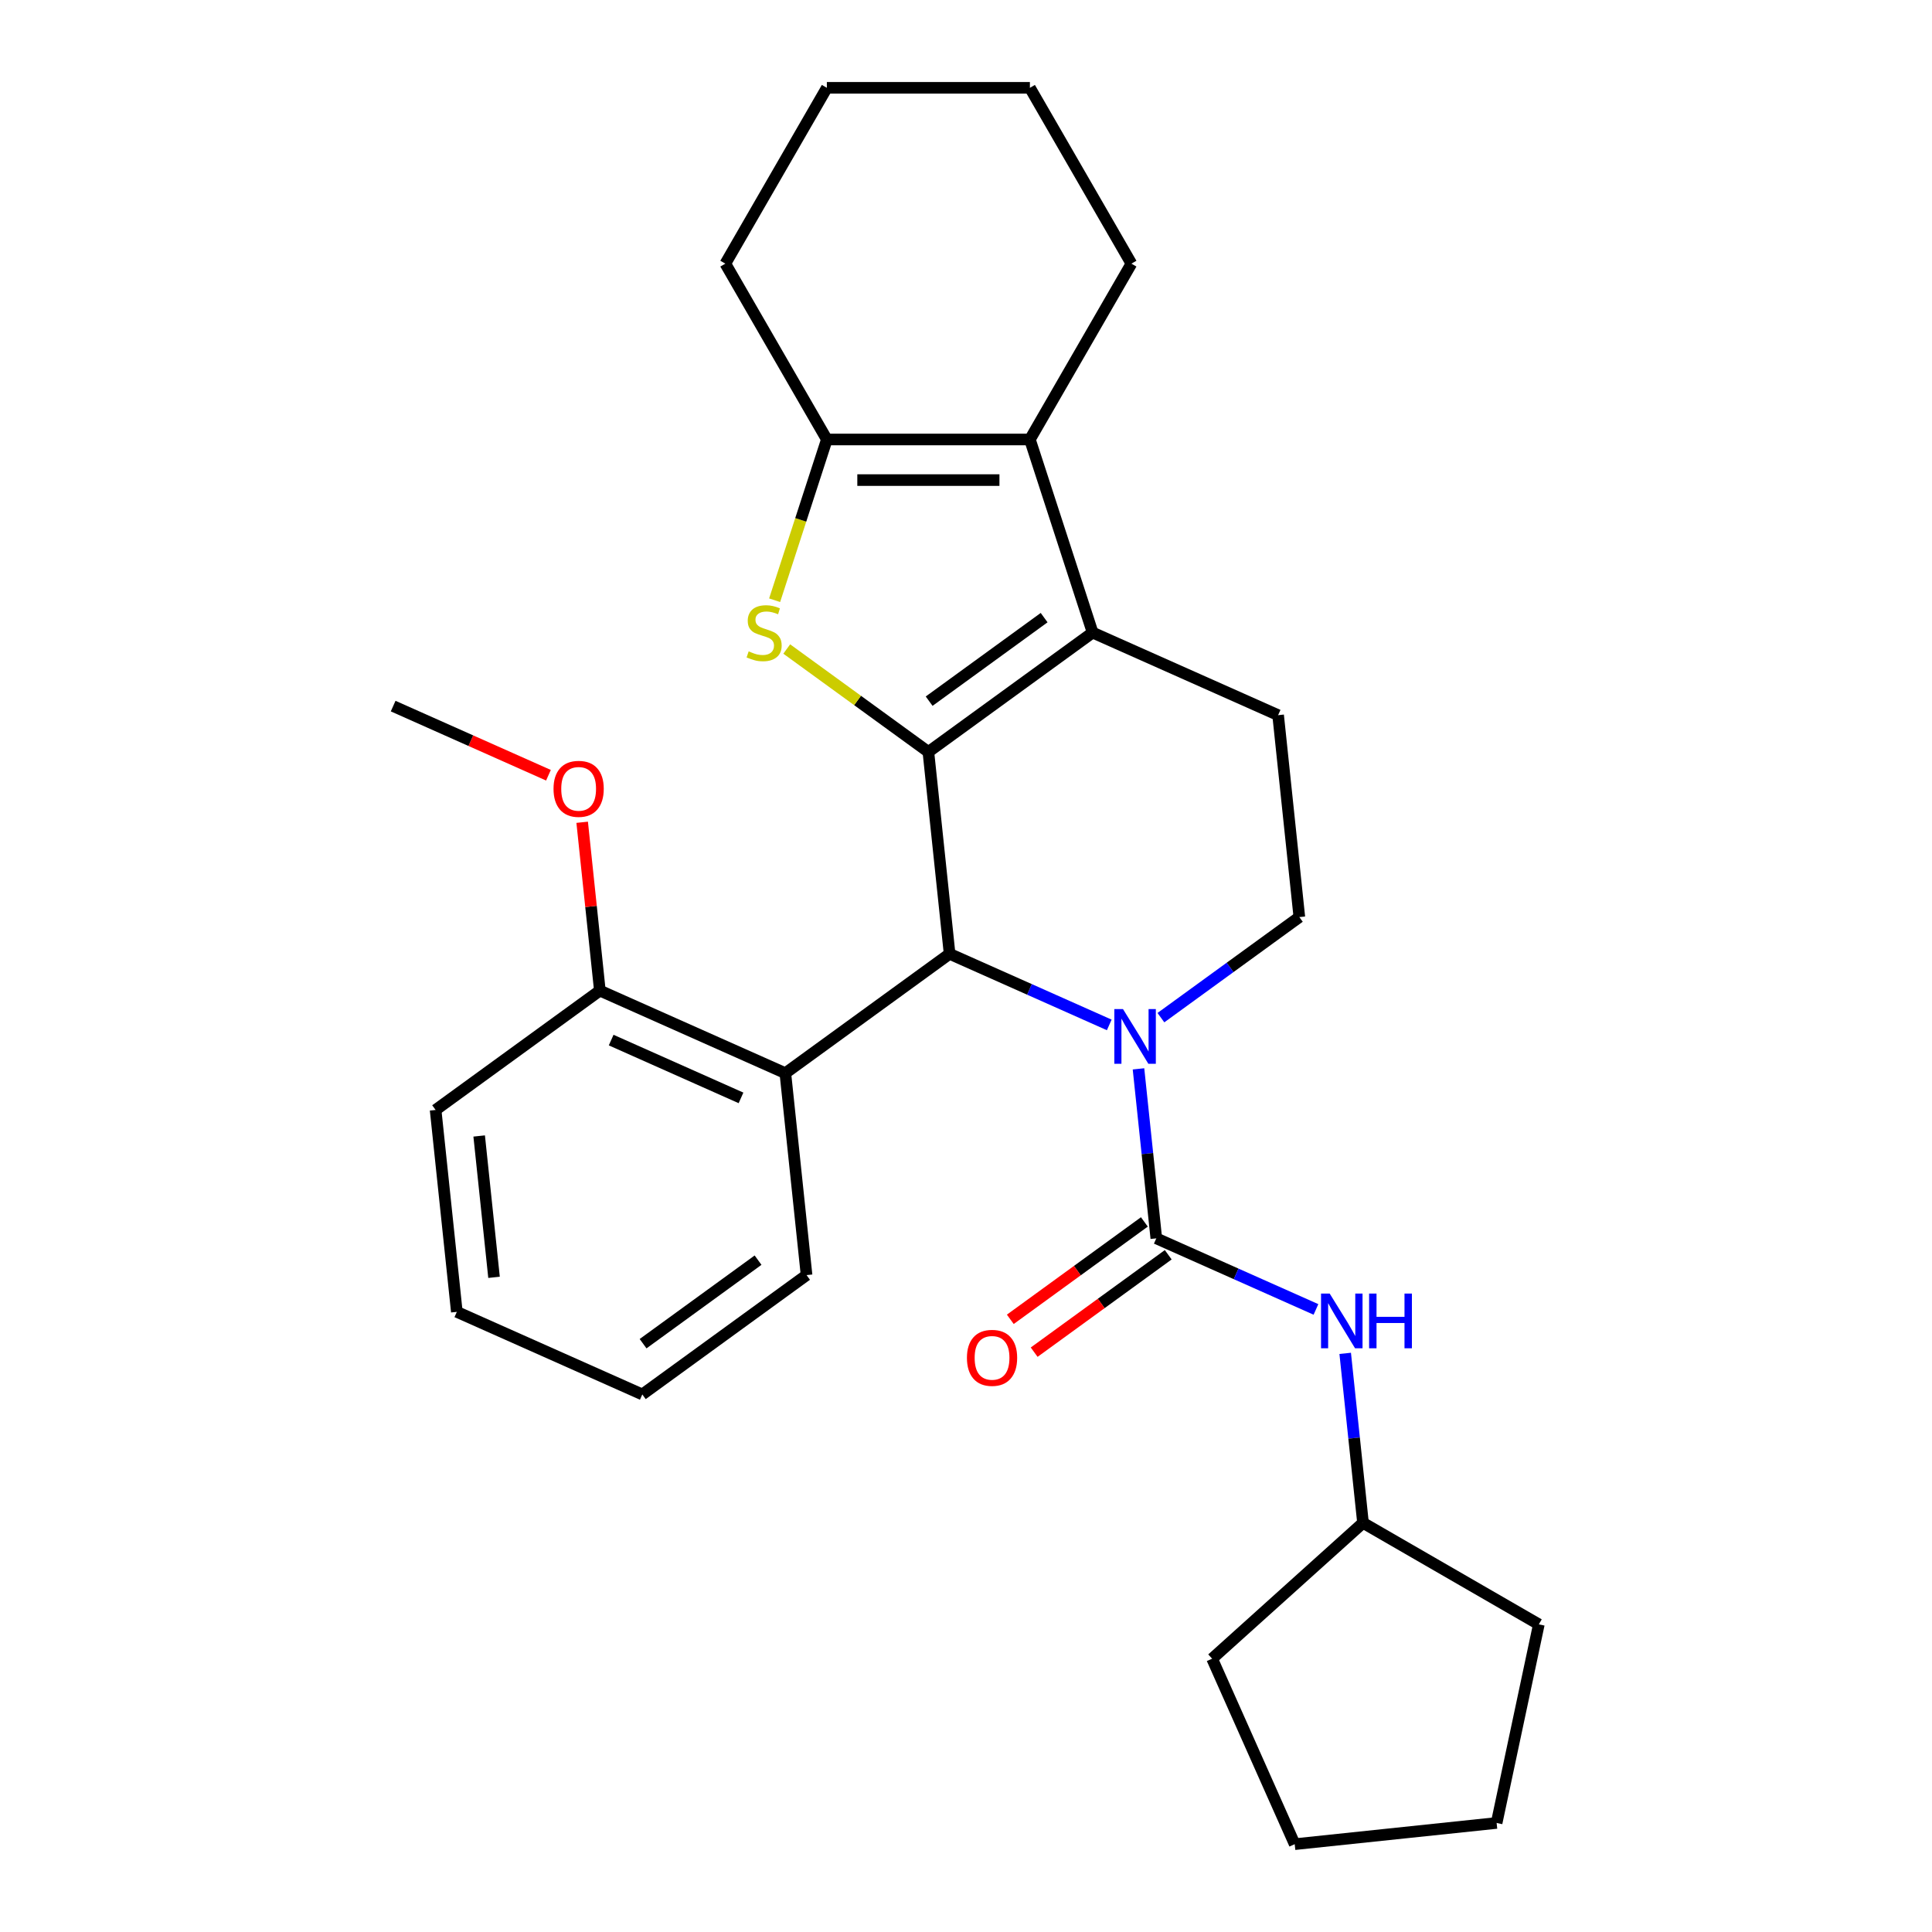<?xml version='1.0' encoding='iso-8859-1'?>
<svg version='1.1' baseProfile='full'
              xmlns='http://www.w3.org/2000/svg'
                      xmlns:rdkit='http://www.rdkit.org/xml'
                      xmlns:xlink='http://www.w3.org/1999/xlink'
                  xml:space='preserve'
width='1000px' height='1000px' viewBox='0 0 1000 1000'>
<!-- END OF HEADER -->
<rect style='opacity:1.0;fill:#FFFFFF;stroke:none' width='1000' height='1000' x='0' y='0'> </rect>
<path class='bond-1' d='M 480.527,389.192 L 565.547,327.422' style='fill:none;fill-rule:evenodd;stroke:#000000;stroke-width:6px;stroke-linecap:butt;stroke-linejoin:miter;stroke-opacity:1' />
<path class='bond-1' d='M 480.926,362.923 L 540.44,319.683' style='fill:none;fill-rule:evenodd;stroke:#000000;stroke-width:6px;stroke-linecap:butt;stroke-linejoin:miter;stroke-opacity:1' />
<path class='bond-2' d='M 480.527,389.192 L 491.512,493.706' style='fill:none;fill-rule:evenodd;stroke:#000000;stroke-width:6px;stroke-linecap:butt;stroke-linejoin:miter;stroke-opacity:1' />
<path class='bond-3' d='M 480.527,389.192 L 443.871,362.56' style='fill:none;fill-rule:evenodd;stroke:#000000;stroke-width:6px;stroke-linecap:butt;stroke-linejoin:miter;stroke-opacity:1' />
<path class='bond-3' d='M 443.871,362.56 L 407.215,335.928' style='fill:none;fill-rule:evenodd;stroke:#CCCC00;stroke-width:6px;stroke-linecap:butt;stroke-linejoin:miter;stroke-opacity:1' />
<path class='bond-0' d='M 574.149,530.499 L 532.831,512.102' style='fill:none;fill-rule:evenodd;stroke:#0000FF;stroke-width:6px;stroke-linecap:butt;stroke-linejoin:miter;stroke-opacity:1' />
<path class='bond-0' d='M 532.831,512.102 L 491.512,493.706' style='fill:none;fill-rule:evenodd;stroke:#000000;stroke-width:6px;stroke-linecap:butt;stroke-linejoin:miter;stroke-opacity:1' />
<path class='bond-4' d='M 589.281,553.237 L 593.891,597.101' style='fill:none;fill-rule:evenodd;stroke:#0000FF;stroke-width:6px;stroke-linecap:butt;stroke-linejoin:miter;stroke-opacity:1' />
<path class='bond-4' d='M 593.891,597.101 L 598.501,640.964' style='fill:none;fill-rule:evenodd;stroke:#000000;stroke-width:6px;stroke-linecap:butt;stroke-linejoin:miter;stroke-opacity:1' />
<path class='bond-8' d='M 600.884,526.738 L 636.71,500.709' style='fill:none;fill-rule:evenodd;stroke:#0000FF;stroke-width:6px;stroke-linecap:butt;stroke-linejoin:miter;stroke-opacity:1' />
<path class='bond-8' d='M 636.71,500.709 L 672.536,474.68' style='fill:none;fill-rule:evenodd;stroke:#000000;stroke-width:6px;stroke-linecap:butt;stroke-linejoin:miter;stroke-opacity:1' />
<path class='bond-5' d='M 565.547,327.422 L 533.072,227.475' style='fill:none;fill-rule:evenodd;stroke:#000000;stroke-width:6px;stroke-linecap:butt;stroke-linejoin:miter;stroke-opacity:1' />
<path class='bond-10' d='M 565.547,327.422 L 661.551,370.166' style='fill:none;fill-rule:evenodd;stroke:#000000;stroke-width:6px;stroke-linecap:butt;stroke-linejoin:miter;stroke-opacity:1' />
<path class='bond-7' d='M 491.512,493.706 L 406.493,555.476' style='fill:none;fill-rule:evenodd;stroke:#000000;stroke-width:6px;stroke-linecap:butt;stroke-linejoin:miter;stroke-opacity:1' />
<path class='bond-6' d='M 400.949,310.675 L 414.466,269.075' style='fill:none;fill-rule:evenodd;stroke:#CCCC00;stroke-width:6px;stroke-linecap:butt;stroke-linejoin:miter;stroke-opacity:1' />
<path class='bond-6' d='M 414.466,269.075 L 427.982,227.475' style='fill:none;fill-rule:evenodd;stroke:#000000;stroke-width:6px;stroke-linecap:butt;stroke-linejoin:miter;stroke-opacity:1' />
<path class='bond-9' d='M 598.501,640.964 L 639.82,659.36' style='fill:none;fill-rule:evenodd;stroke:#000000;stroke-width:6px;stroke-linecap:butt;stroke-linejoin:miter;stroke-opacity:1' />
<path class='bond-9' d='M 639.82,659.36 L 681.138,677.757' style='fill:none;fill-rule:evenodd;stroke:#0000FF;stroke-width:6px;stroke-linecap:butt;stroke-linejoin:miter;stroke-opacity:1' />
<path class='bond-11' d='M 592.324,632.462 L 557.628,657.671' style='fill:none;fill-rule:evenodd;stroke:#000000;stroke-width:6px;stroke-linecap:butt;stroke-linejoin:miter;stroke-opacity:1' />
<path class='bond-11' d='M 557.628,657.671 L 522.932,682.879' style='fill:none;fill-rule:evenodd;stroke:#FF0000;stroke-width:6px;stroke-linecap:butt;stroke-linejoin:miter;stroke-opacity:1' />
<path class='bond-11' d='M 604.678,649.466 L 569.982,674.674' style='fill:none;fill-rule:evenodd;stroke:#000000;stroke-width:6px;stroke-linecap:butt;stroke-linejoin:miter;stroke-opacity:1' />
<path class='bond-11' d='M 569.982,674.674 L 535.286,699.883' style='fill:none;fill-rule:evenodd;stroke:#FF0000;stroke-width:6px;stroke-linecap:butt;stroke-linejoin:miter;stroke-opacity:1' />
<path class='bond-14' d='M 533.072,227.475 L 585.617,136.465' style='fill:none;fill-rule:evenodd;stroke:#000000;stroke-width:6px;stroke-linecap:butt;stroke-linejoin:miter;stroke-opacity:1' />
<path class='bond-28' d='M 533.072,227.475 L 427.982,227.475' style='fill:none;fill-rule:evenodd;stroke:#000000;stroke-width:6px;stroke-linecap:butt;stroke-linejoin:miter;stroke-opacity:1' />
<path class='bond-28' d='M 517.309,248.493 L 443.746,248.493' style='fill:none;fill-rule:evenodd;stroke:#000000;stroke-width:6px;stroke-linecap:butt;stroke-linejoin:miter;stroke-opacity:1' />
<path class='bond-15' d='M 427.982,227.475 L 375.437,136.465' style='fill:none;fill-rule:evenodd;stroke:#000000;stroke-width:6px;stroke-linecap:butt;stroke-linejoin:miter;stroke-opacity:1' />
<path class='bond-12' d='M 406.493,555.476 L 310.488,512.733' style='fill:none;fill-rule:evenodd;stroke:#000000;stroke-width:6px;stroke-linecap:butt;stroke-linejoin:miter;stroke-opacity:1' />
<path class='bond-12' d='M 383.543,568.266 L 316.34,538.345' style='fill:none;fill-rule:evenodd;stroke:#000000;stroke-width:6px;stroke-linecap:butt;stroke-linejoin:miter;stroke-opacity:1' />
<path class='bond-17' d='M 406.493,555.476 L 417.477,659.991' style='fill:none;fill-rule:evenodd;stroke:#000000;stroke-width:6px;stroke-linecap:butt;stroke-linejoin:miter;stroke-opacity:1' />
<path class='bond-29' d='M 672.536,474.68 L 661.551,370.166' style='fill:none;fill-rule:evenodd;stroke:#000000;stroke-width:6px;stroke-linecap:butt;stroke-linejoin:miter;stroke-opacity:1' />
<path class='bond-13' d='M 696.27,700.495 L 700.88,744.359' style='fill:none;fill-rule:evenodd;stroke:#0000FF;stroke-width:6px;stroke-linecap:butt;stroke-linejoin:miter;stroke-opacity:1' />
<path class='bond-13' d='M 700.88,744.359 L 705.49,788.222' style='fill:none;fill-rule:evenodd;stroke:#000000;stroke-width:6px;stroke-linecap:butt;stroke-linejoin:miter;stroke-opacity:1' />
<path class='bond-16' d='M 310.488,512.733 L 305.91,469.169' style='fill:none;fill-rule:evenodd;stroke:#000000;stroke-width:6px;stroke-linecap:butt;stroke-linejoin:miter;stroke-opacity:1' />
<path class='bond-16' d='M 305.91,469.169 L 301.331,425.606' style='fill:none;fill-rule:evenodd;stroke:#FF0000;stroke-width:6px;stroke-linecap:butt;stroke-linejoin:miter;stroke-opacity:1' />
<path class='bond-18' d='M 310.488,512.733 L 225.469,574.503' style='fill:none;fill-rule:evenodd;stroke:#000000;stroke-width:6px;stroke-linecap:butt;stroke-linejoin:miter;stroke-opacity:1' />
<path class='bond-20' d='M 705.49,788.222 L 796.501,840.767' style='fill:none;fill-rule:evenodd;stroke:#000000;stroke-width:6px;stroke-linecap:butt;stroke-linejoin:miter;stroke-opacity:1' />
<path class='bond-21' d='M 705.49,788.222 L 627.394,858.541' style='fill:none;fill-rule:evenodd;stroke:#000000;stroke-width:6px;stroke-linecap:butt;stroke-linejoin:miter;stroke-opacity:1' />
<path class='bond-22' d='M 585.617,136.465 L 533.072,45.455' style='fill:none;fill-rule:evenodd;stroke:#000000;stroke-width:6px;stroke-linecap:butt;stroke-linejoin:miter;stroke-opacity:1' />
<path class='bond-23' d='M 375.437,136.465 L 427.982,45.455' style='fill:none;fill-rule:evenodd;stroke:#000000;stroke-width:6px;stroke-linecap:butt;stroke-linejoin:miter;stroke-opacity:1' />
<path class='bond-19' d='M 283.876,401.261 L 243.688,383.368' style='fill:none;fill-rule:evenodd;stroke:#FF0000;stroke-width:6px;stroke-linecap:butt;stroke-linejoin:miter;stroke-opacity:1' />
<path class='bond-19' d='M 243.688,383.368 L 203.499,365.475' style='fill:none;fill-rule:evenodd;stroke:#000000;stroke-width:6px;stroke-linecap:butt;stroke-linejoin:miter;stroke-opacity:1' />
<path class='bond-24' d='M 417.477,659.991 L 332.458,721.761' style='fill:none;fill-rule:evenodd;stroke:#000000;stroke-width:6px;stroke-linecap:butt;stroke-linejoin:miter;stroke-opacity:1' />
<path class='bond-24' d='M 392.371,652.252 L 332.857,695.491' style='fill:none;fill-rule:evenodd;stroke:#000000;stroke-width:6px;stroke-linecap:butt;stroke-linejoin:miter;stroke-opacity:1' />
<path class='bond-31' d='M 225.469,574.503 L 236.454,679.017' style='fill:none;fill-rule:evenodd;stroke:#000000;stroke-width:6px;stroke-linecap:butt;stroke-linejoin:miter;stroke-opacity:1' />
<path class='bond-31' d='M 248.019,587.983 L 255.709,661.143' style='fill:none;fill-rule:evenodd;stroke:#000000;stroke-width:6px;stroke-linecap:butt;stroke-linejoin:miter;stroke-opacity:1' />
<path class='bond-27' d='M 796.501,840.767 L 774.652,943.561' style='fill:none;fill-rule:evenodd;stroke:#000000;stroke-width:6px;stroke-linecap:butt;stroke-linejoin:miter;stroke-opacity:1' />
<path class='bond-26' d='M 627.394,858.541 L 670.137,954.545' style='fill:none;fill-rule:evenodd;stroke:#000000;stroke-width:6px;stroke-linecap:butt;stroke-linejoin:miter;stroke-opacity:1' />
<path class='bond-30' d='M 533.072,45.455 L 427.982,45.455' style='fill:none;fill-rule:evenodd;stroke:#000000;stroke-width:6px;stroke-linecap:butt;stroke-linejoin:miter;stroke-opacity:1' />
<path class='bond-25' d='M 332.458,721.761 L 236.454,679.017' style='fill:none;fill-rule:evenodd;stroke:#000000;stroke-width:6px;stroke-linecap:butt;stroke-linejoin:miter;stroke-opacity:1' />
<path class='bond-32' d='M 670.137,954.545 L 774.652,943.561' style='fill:none;fill-rule:evenodd;stroke:#000000;stroke-width:6px;stroke-linecap:butt;stroke-linejoin:miter;stroke-opacity:1' />
<path  class='atom-1' d='M 581.256 522.29
L 590.536 537.29
Q 591.456 538.77, 592.936 541.45
Q 594.416 544.13, 594.496 544.29
L 594.496 522.29
L 598.256 522.29
L 598.256 550.61
L 594.376 550.61
L 584.416 534.21
Q 583.256 532.29, 582.016 530.09
Q 580.816 527.89, 580.456 527.21
L 580.456 550.61
L 576.776 550.61
L 576.776 522.29
L 581.256 522.29
' fill='#0000FF'/>
<path  class='atom-4' d='M 387.508 337.142
Q 387.828 337.262, 389.148 337.822
Q 390.468 338.382, 391.908 338.742
Q 393.388 339.062, 394.828 339.062
Q 397.508 339.062, 399.068 337.782
Q 400.628 336.462, 400.628 334.182
Q 400.628 332.622, 399.828 331.662
Q 399.068 330.702, 397.868 330.182
Q 396.668 329.662, 394.668 329.062
Q 392.148 328.302, 390.628 327.582
Q 389.148 326.862, 388.068 325.342
Q 387.028 323.822, 387.028 321.262
Q 387.028 317.702, 389.428 315.502
Q 391.868 313.302, 396.668 313.302
Q 399.948 313.302, 403.668 314.862
L 402.748 317.942
Q 399.348 316.542, 396.788 316.542
Q 394.028 316.542, 392.508 317.702
Q 390.988 318.822, 391.028 320.782
Q 391.028 322.302, 391.788 323.222
Q 392.588 324.142, 393.708 324.662
Q 394.868 325.182, 396.788 325.782
Q 399.348 326.582, 400.868 327.382
Q 402.388 328.182, 403.468 329.822
Q 404.588 331.422, 404.588 334.182
Q 404.588 338.102, 401.948 340.222
Q 399.348 342.302, 394.988 342.302
Q 392.468 342.302, 390.548 341.742
Q 388.668 341.222, 386.428 340.302
L 387.508 337.142
' fill='#CCCC00'/>
<path  class='atom-10' d='M 688.246 669.548
L 697.526 684.548
Q 698.446 686.028, 699.926 688.708
Q 701.406 691.388, 701.486 691.548
L 701.486 669.548
L 705.246 669.548
L 705.246 697.868
L 701.366 697.868
L 691.406 681.468
Q 690.246 679.548, 689.006 677.348
Q 687.806 675.148, 687.446 674.468
L 687.446 697.868
L 683.766 697.868
L 683.766 669.548
L 688.246 669.548
' fill='#0000FF'/>
<path  class='atom-10' d='M 708.646 669.548
L 712.486 669.548
L 712.486 681.588
L 726.966 681.588
L 726.966 669.548
L 730.806 669.548
L 730.806 697.868
L 726.966 697.868
L 726.966 684.788
L 712.486 684.788
L 712.486 697.868
L 708.646 697.868
L 708.646 669.548
' fill='#0000FF'/>
<path  class='atom-12' d='M 500.482 702.815
Q 500.482 696.015, 503.842 692.215
Q 507.202 688.415, 513.482 688.415
Q 519.762 688.415, 523.122 692.215
Q 526.482 696.015, 526.482 702.815
Q 526.482 709.695, 523.082 713.615
Q 519.682 717.495, 513.482 717.495
Q 507.242 717.495, 503.842 713.615
Q 500.482 709.735, 500.482 702.815
M 513.482 714.295
Q 517.802 714.295, 520.122 711.415
Q 522.482 708.495, 522.482 702.815
Q 522.482 697.255, 520.122 694.455
Q 517.802 691.615, 513.482 691.615
Q 509.162 691.615, 506.802 694.415
Q 504.482 697.215, 504.482 702.815
Q 504.482 708.535, 506.802 711.415
Q 509.162 714.295, 513.482 714.295
' fill='#FF0000'/>
<path  class='atom-17' d='M 286.503 408.298
Q 286.503 401.498, 289.863 397.698
Q 293.223 393.898, 299.503 393.898
Q 305.783 393.898, 309.143 397.698
Q 312.503 401.498, 312.503 408.298
Q 312.503 415.178, 309.103 419.098
Q 305.703 422.978, 299.503 422.978
Q 293.263 422.978, 289.863 419.098
Q 286.503 415.218, 286.503 408.298
M 299.503 419.778
Q 303.823 419.778, 306.143 416.898
Q 308.503 413.978, 308.503 408.298
Q 308.503 402.738, 306.143 399.938
Q 303.823 397.098, 299.503 397.098
Q 295.183 397.098, 292.823 399.898
Q 290.503 402.698, 290.503 408.298
Q 290.503 414.018, 292.823 416.898
Q 295.183 419.778, 299.503 419.778
' fill='#FF0000'/>
</svg>
